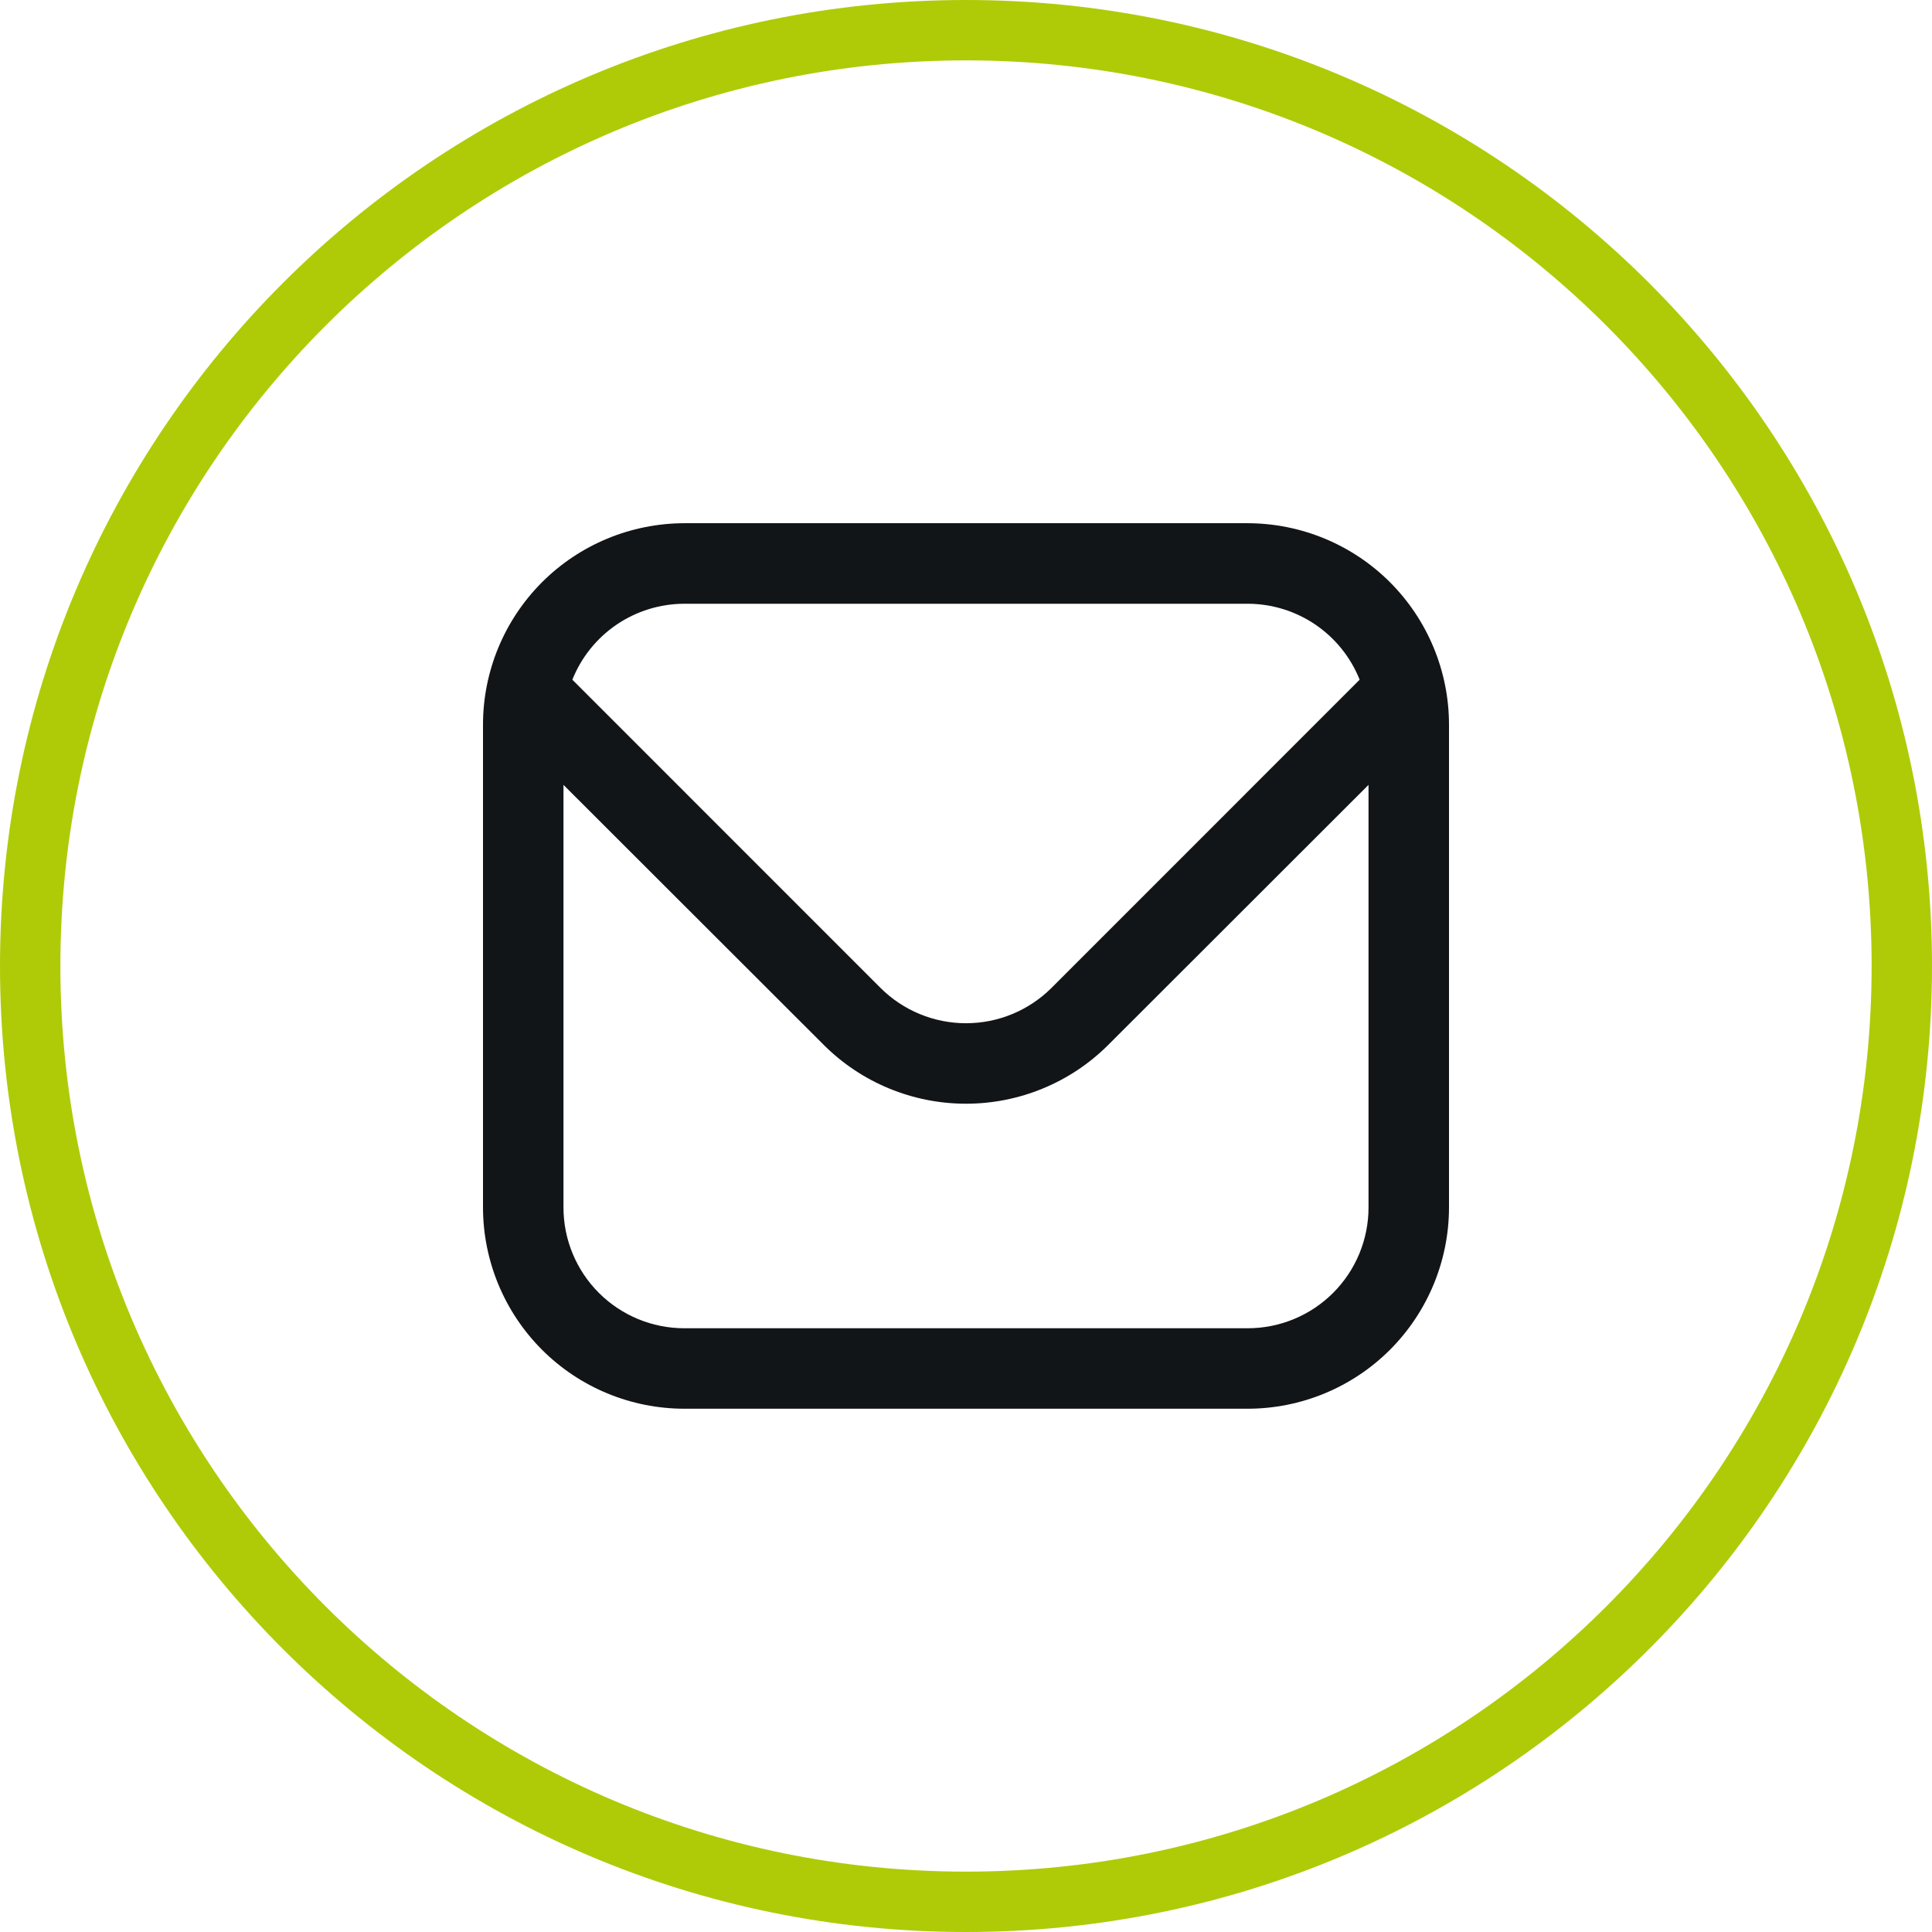 <?xml version="1.0" encoding="UTF-8"?>
<svg xmlns="http://www.w3.org/2000/svg" width="32" height="32" viewBox="0 0 32 32" fill="none">
  <path d="M0.5 16C0.5 7.44 7.44 0.5 16 0.5C24.56 0.5 31.5 7.44 31.5 16C31.5 24.56 24.56 31.5 16 31.5C7.44 31.5 0.5 24.56 0.5 16Z" stroke="#AFCB08"></path>
  <g clip-path="url(#clip0_41_902)">
    <path d="M20.667 8.666L11.333 8.666C10.45 8.668 9.602 9.019 8.977 9.644C8.353 10.269 8.001 11.116 8 12L8 20C8.001 20.884 8.353 21.731 8.977 22.356C9.602 22.981 10.45 23.332 11.333 23.333H20.667C21.55 23.332 22.398 22.981 23.023 22.356C23.647 21.731 23.999 20.884 24 20V12C23.999 11.116 23.647 10.269 23.023 9.644C22.398 9.019 21.55 8.668 20.667 8.666ZM11.333 10L20.667 10C21.066 10.001 21.456 10.121 21.786 10.345C22.116 10.569 22.372 10.887 22.52 11.258L17.415 16.364C17.039 16.738 16.53 16.948 16 16.948C15.47 16.948 14.961 16.738 14.585 16.364L9.48 11.258C9.628 10.887 9.884 10.569 10.214 10.345C10.544 10.121 10.934 10.001 11.333 10ZM20.667 22H11.333C10.803 22 10.294 21.789 9.919 21.414C9.544 21.039 9.333 20.53 9.333 20L9.333 13L13.643 17.306C14.268 17.931 15.116 18.281 16 18.281C16.884 18.281 17.732 17.931 18.357 17.306L22.667 13V20C22.667 20.53 22.456 21.039 22.081 21.414C21.706 21.789 21.197 22 20.667 22Z" fill="#121517"></path>
  </g>
  <defs>
    <clipPath id="clip0_41_902">
      <rect width="16" height="16" fill="white" transform="translate(8 8)"></rect>
    </clipPath>
  </defs>
</svg>
